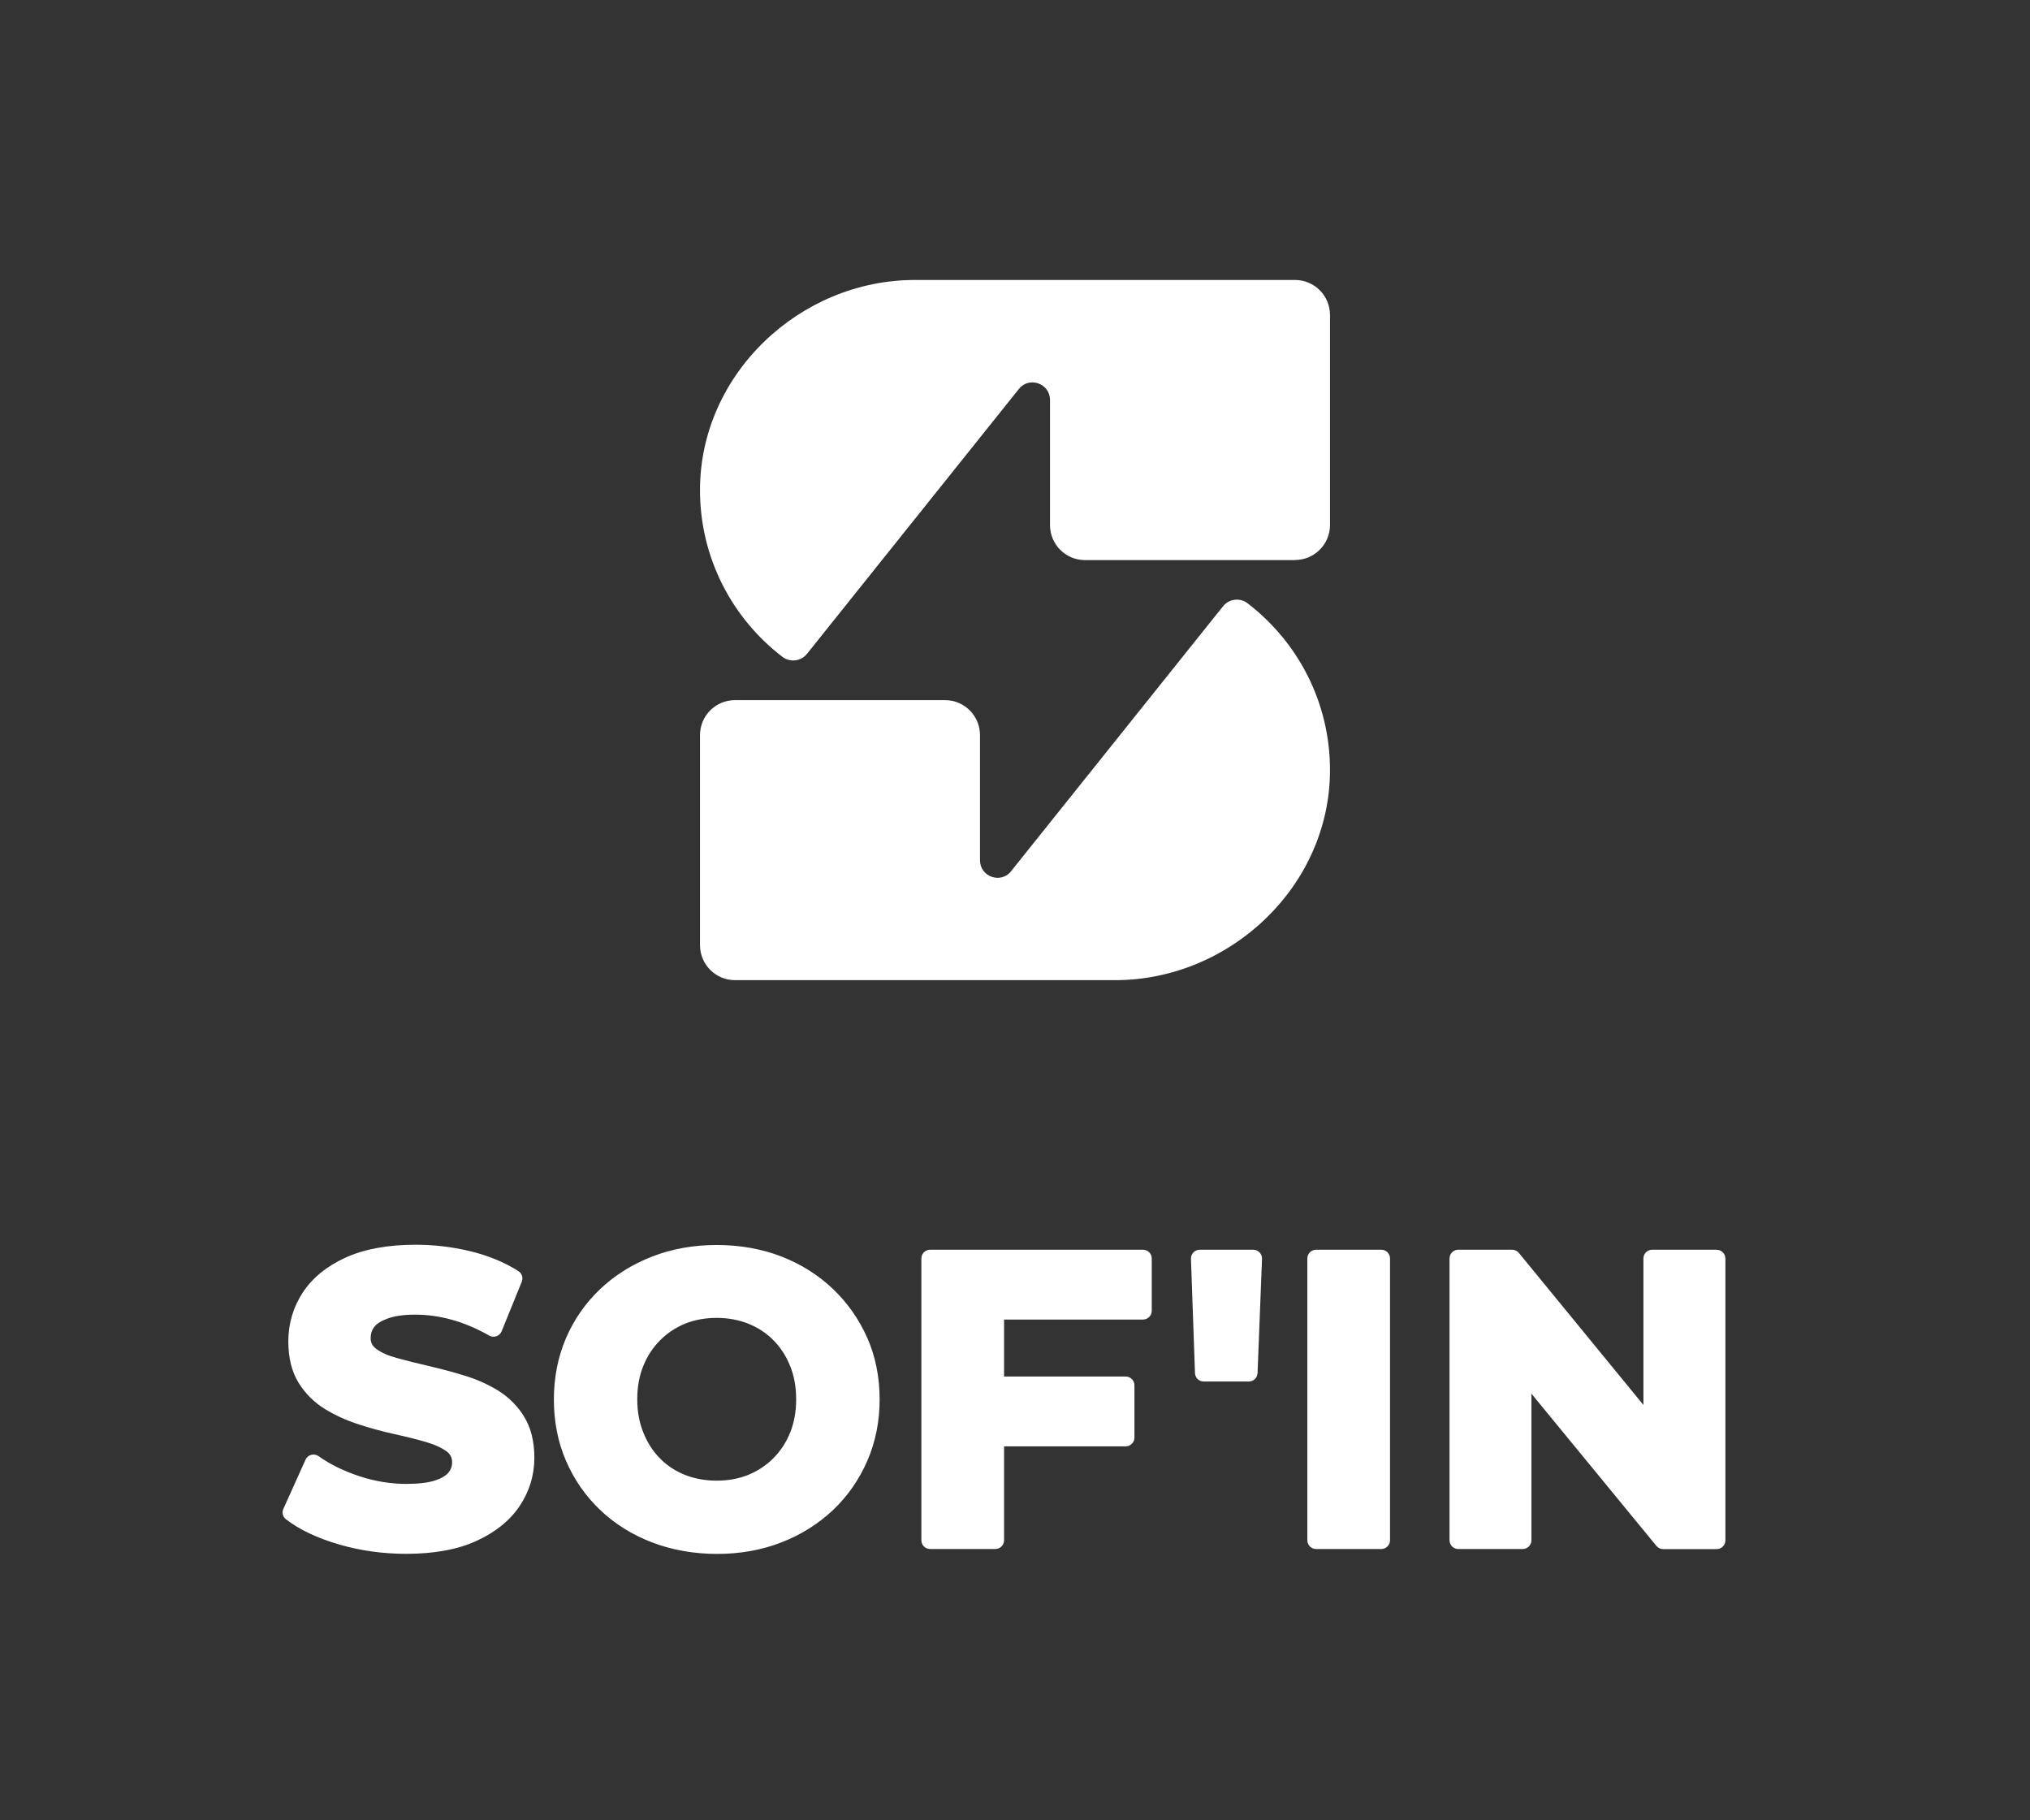 <svg width="232" height="208" viewBox="0 0 232 208" fill="none" xmlns="http://www.w3.org/2000/svg">
<rect x="0" y="0" width="232" height="208" fill="#333333" stroke="none"/>
<g clip-path="url(#clip0_2405_583)">
<path d="M148 64H124C121.79 64 120 62.21 120 60V45.7C120 43.81 117.62 42.97 116.44 44.45L92.22 74.72C91.55 75.56 90.3 75.72 89.44 75.07C83.69 70.68 79.98 63.74 80 55.94C80.03 42.76 91.39 31.99 104.57 31.99H148C150.21 31.99 152 33.78 152 35.99V59.99C152 62.2 150.21 63.99 148 63.99V64ZM115.56 99.55C114.38 101.03 112 100.19 112 98.3V84C112 81.79 110.21 80 108 80H84C81.79 80 80 81.79 80 84V108C80 110.21 81.79 112 84 112H127.43C140.61 112 151.97 101.23 152 88.05C152.02 80.25 148.31 73.32 142.56 68.92C141.71 68.27 140.45 68.43 139.78 69.27L115.56 99.54V99.55Z" fill="white"/>
<path d="M59.88 161.85C60.67 163.11 61.07 164.7 61.07 166.57C61.07 168.57 60.5 170.43 59.38 172.1C58.27 173.75 56.61 175.09 54.44 176.08C52.31 177.06 49.61 177.55 46.41 177.55C43.75 177.55 41.16 177.19 38.72 176.47C36.25 175.75 34.22 174.79 32.69 173.61C32.32 173.33 32.19 172.83 32.39 172.4L34.92 166.79C35.04 166.52 35.28 166.31 35.57 166.24C35.86 166.16 36.17 166.22 36.41 166.39C37.7 167.31 39.26 168.08 41.04 168.67C42.82 169.26 44.64 169.56 46.45 169.56C47.81 169.56 48.91 169.43 49.71 169.17C50.42 168.94 50.94 168.64 51.25 168.27C51.53 167.93 51.67 167.56 51.67 167.11C51.67 166.57 51.48 166.18 51.06 165.86C50.48 165.43 49.69 165.07 48.71 164.78C47.65 164.47 46.44 164.17 45.12 163.88C43.76 163.58 42.38 163.21 41.03 162.77C39.63 162.32 38.32 161.73 37.16 161.02C35.93 160.27 34.91 159.26 34.14 158.03C33.35 156.77 32.95 155.17 32.95 153.27C32.95 151.24 33.51 149.36 34.61 147.68C35.71 146.01 37.37 144.66 39.54 143.68C41.67 142.72 44.35 142.23 47.52 142.23C49.61 142.23 51.7 142.48 53.74 142.97C55.8 143.47 57.65 144.23 59.24 145.24C59.65 145.5 59.81 146.01 59.63 146.46L57.33 152.12C57.22 152.39 57 152.59 56.73 152.69C56.46 152.78 56.16 152.76 55.91 152.61C54.48 151.8 53.04 151.19 51.63 150.8C50.22 150.41 48.82 150.22 47.48 150.22C46.14 150.22 45.09 150.37 44.28 150.67C43.55 150.94 43.04 151.26 42.76 151.64C42.49 152 42.36 152.42 42.36 152.91C42.36 153.4 42.55 153.79 42.97 154.11C43.54 154.54 44.33 154.9 45.3 155.16C46.41 155.47 47.63 155.77 48.92 156.07C50.26 156.38 51.63 156.74 52.98 157.15C54.39 157.57 55.7 158.15 56.87 158.86C58.1 159.61 59.12 160.62 59.89 161.85H59.88ZM99.11 152.85C100.05 154.98 100.53 157.35 100.53 159.9C100.53 162.45 100.05 164.79 99.11 166.95C98.17 169.1 96.85 170.99 95.18 172.57C93.51 174.14 91.53 175.38 89.29 176.25C87.05 177.12 84.59 177.56 81.96 177.56C79.33 177.56 76.81 177.12 74.54 176.25C72.26 175.38 70.26 174.13 68.6 172.55C66.93 170.96 65.61 169.07 64.69 166.93C63.76 164.79 63.3 162.43 63.3 159.91C63.3 157.39 63.77 155.03 64.69 152.89C65.61 150.75 66.94 148.86 68.62 147.27C70.3 145.69 72.3 144.44 74.56 143.57C76.81 142.7 79.29 142.26 81.91 142.26C84.53 142.26 87.05 142.7 89.29 143.57C91.53 144.44 93.52 145.69 95.18 147.27C96.85 148.86 98.17 150.74 99.11 152.86V152.85ZM90.3 156.09C89.85 154.96 89.21 153.97 88.4 153.15C87.6 152.33 86.63 151.7 85.54 151.26C84.44 150.82 83.22 150.59 81.91 150.59C80.6 150.59 79.39 150.81 78.3 151.25C77.22 151.69 76.26 152.33 75.44 153.15C74.62 153.97 73.97 154.96 73.52 156.08C73.06 157.21 72.83 158.49 72.83 159.89C72.83 161.29 73.06 162.54 73.52 163.68C73.97 164.82 74.61 165.82 75.42 166.64C76.22 167.46 77.18 168.09 78.28 168.53C80.48 169.41 83.34 169.41 85.51 168.53C86.59 168.09 87.56 167.45 88.38 166.63C89.2 165.81 89.85 164.82 90.3 163.7C90.76 162.57 90.99 161.28 90.99 159.89C90.99 158.5 90.76 157.21 90.3 156.08V156.09ZM130.63 142.8H106.3C105.75 142.8 105.3 143.25 105.3 143.8V176C105.3 176.55 105.75 177 106.3 177H113.75C114.3 177 114.75 176.55 114.75 176V165.27H128.65C129.2 165.27 129.65 164.82 129.65 164.27V158.29C129.65 157.74 129.2 157.29 128.65 157.29H114.75V150.78H130.63C131.18 150.78 131.63 150.33 131.63 149.78V143.8C131.63 143.25 131.18 142.8 130.63 142.8ZM143.23 142.8H137.11C136.84 142.8 136.58 142.91 136.39 143.11C136.2 143.31 136.1 143.57 136.11 143.84L136.57 156.9C136.59 157.44 137.03 157.86 137.57 157.86H142.72C143.26 157.86 143.7 157.44 143.72 156.9L144.23 143.84C144.24 143.57 144.14 143.3 143.95 143.11C143.76 142.92 143.5 142.8 143.23 142.8ZM157.86 142.8H150.41C149.86 142.8 149.41 143.25 149.41 143.8V176C149.41 176.55 149.86 177 150.41 177H157.86C158.41 177 158.86 176.55 158.86 176V143.8C158.86 143.25 158.41 142.8 157.86 142.8ZM196.18 142.8H188.82C188.27 142.8 187.82 143.25 187.82 143.8V160.54L173.59 143.17C173.4 142.94 173.12 142.8 172.82 142.8H166.66C166.11 142.8 165.66 143.25 165.66 143.8V176C165.66 176.55 166.11 177 166.66 177H174.02C174.57 177 175.02 176.55 175.02 176V159.25L189.3 176.64C189.49 176.87 189.77 177.01 190.07 177.01H196.19C196.74 177.01 197.19 176.56 197.19 176.01V143.81C197.19 143.26 196.74 142.81 196.19 142.81L196.18 142.8Z" fill="white"/>
</g>
<defs>
<clipPath id="clip0_2405_583">
<rect width="232" height="208" fill="white"/>
</clipPath>
</defs>
</svg>
